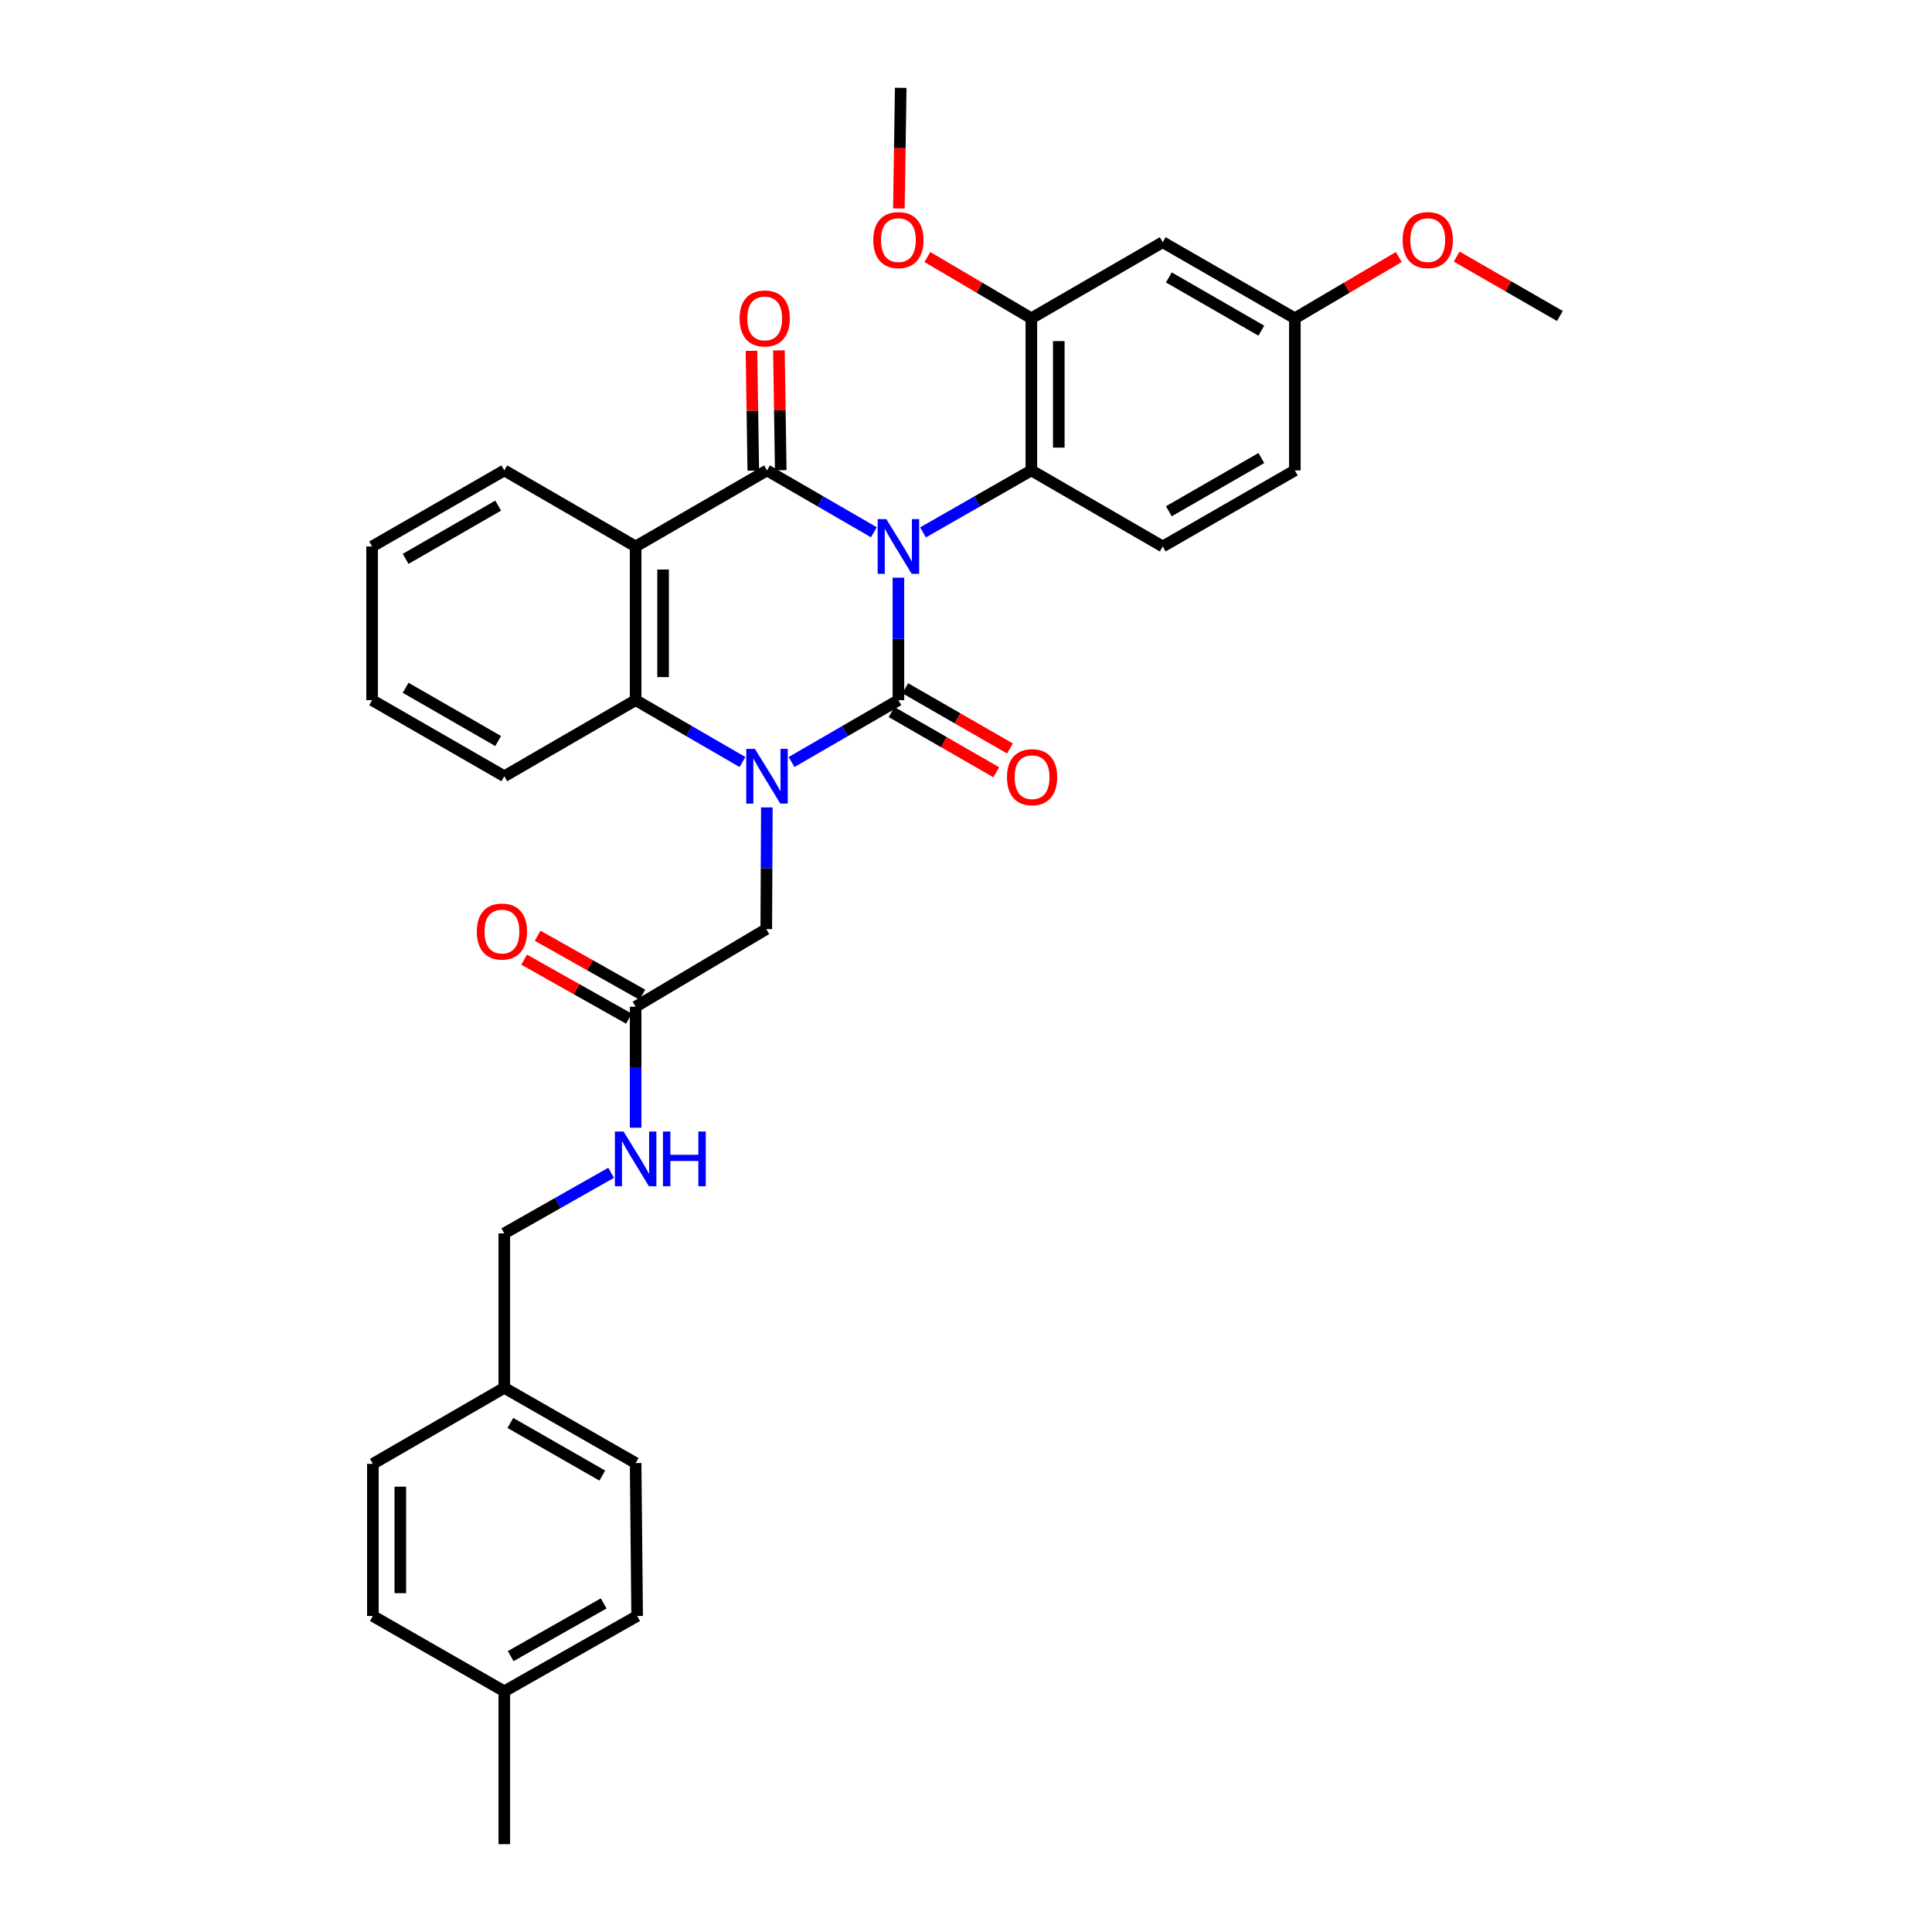 <?xml version='1.0' encoding='iso-8859-1'?>
<svg version='1.1' baseProfile='full'
              xmlns='http://www.w3.org/2000/svg'
                      xmlns:rdkit='http://www.rdkit.org/xml'
                      xmlns:xlink='http://www.w3.org/1999/xlink'
                  xml:space='preserve'
width='1000px' height='1000px' viewBox='0 0 1000 1000'>
<!-- END OF HEADER -->
<rect style='opacity:1.0;fill:#FFFFFF;stroke:none' width='1000' height='1000' x='0' y='0'> </rect>
<path class='bond-0' d='M 465.017,299.005 L 465.017,330.702' style='fill:none;fill-rule:evenodd;stroke:#0000FF;stroke-width:6px;stroke-linecap:butt;stroke-linejoin:miter;stroke-opacity:1' />
<path class='bond-0' d='M 465.017,330.702 L 465.017,362.398' style='fill:none;fill-rule:evenodd;stroke:#000000;stroke-width:6px;stroke-linecap:butt;stroke-linejoin:miter;stroke-opacity:1' />
<path class='bond-1' d='M 452.313,275.502 L 424.657,259.493' style='fill:none;fill-rule:evenodd;stroke:#0000FF;stroke-width:6px;stroke-linecap:butt;stroke-linejoin:miter;stroke-opacity:1' />
<path class='bond-1' d='M 424.657,259.493 L 397.002,243.484' style='fill:none;fill-rule:evenodd;stroke:#000000;stroke-width:6px;stroke-linecap:butt;stroke-linejoin:miter;stroke-opacity:1' />
<path class='bond-5' d='M 477.739,275.577 L 505.781,259.53' style='fill:none;fill-rule:evenodd;stroke:#0000FF;stroke-width:6px;stroke-linecap:butt;stroke-linejoin:miter;stroke-opacity:1' />
<path class='bond-5' d='M 505.781,259.53 L 533.822,243.484' style='fill:none;fill-rule:evenodd;stroke:#000000;stroke-width:6px;stroke-linecap:butt;stroke-linejoin:miter;stroke-opacity:1' />
<path class='bond-2' d='M 465.017,362.398 L 437.362,378.411' style='fill:none;fill-rule:evenodd;stroke:#000000;stroke-width:6px;stroke-linecap:butt;stroke-linejoin:miter;stroke-opacity:1' />
<path class='bond-2' d='M 437.362,378.411 L 409.707,394.423' style='fill:none;fill-rule:evenodd;stroke:#0000FF;stroke-width:6px;stroke-linecap:butt;stroke-linejoin:miter;stroke-opacity:1' />
<path class='bond-8' d='M 461.475,368.558 L 488.569,384.141' style='fill:none;fill-rule:evenodd;stroke:#000000;stroke-width:6px;stroke-linecap:butt;stroke-linejoin:miter;stroke-opacity:1' />
<path class='bond-8' d='M 488.569,384.141 L 515.663,399.724' style='fill:none;fill-rule:evenodd;stroke:#FF0000;stroke-width:6px;stroke-linecap:butt;stroke-linejoin:miter;stroke-opacity:1' />
<path class='bond-8' d='M 468.56,356.239 L 495.654,371.822' style='fill:none;fill-rule:evenodd;stroke:#000000;stroke-width:6px;stroke-linecap:butt;stroke-linejoin:miter;stroke-opacity:1' />
<path class='bond-8' d='M 495.654,371.822 L 522.748,387.405' style='fill:none;fill-rule:evenodd;stroke:#FF0000;stroke-width:6px;stroke-linecap:butt;stroke-linejoin:miter;stroke-opacity:1' />
<path class='bond-3' d='M 397.002,243.484 L 329.003,282.857' style='fill:none;fill-rule:evenodd;stroke:#000000;stroke-width:6px;stroke-linecap:butt;stroke-linejoin:miter;stroke-opacity:1' />
<path class='bond-10' d='M 404.107,243.377 L 403.637,212.373' style='fill:none;fill-rule:evenodd;stroke:#000000;stroke-width:6px;stroke-linecap:butt;stroke-linejoin:miter;stroke-opacity:1' />
<path class='bond-10' d='M 403.637,212.373 L 403.168,181.369' style='fill:none;fill-rule:evenodd;stroke:#FF0000;stroke-width:6px;stroke-linecap:butt;stroke-linejoin:miter;stroke-opacity:1' />
<path class='bond-10' d='M 389.897,243.592 L 389.428,212.588' style='fill:none;fill-rule:evenodd;stroke:#000000;stroke-width:6px;stroke-linecap:butt;stroke-linejoin:miter;stroke-opacity:1' />
<path class='bond-10' d='M 389.428,212.588 L 388.959,181.584' style='fill:none;fill-rule:evenodd;stroke:#FF0000;stroke-width:6px;stroke-linecap:butt;stroke-linejoin:miter;stroke-opacity:1' />
<path class='bond-7' d='M 396.925,417.917 L 396.774,449.413' style='fill:none;fill-rule:evenodd;stroke:#0000FF;stroke-width:6px;stroke-linecap:butt;stroke-linejoin:miter;stroke-opacity:1' />
<path class='bond-7' d='M 396.774,449.413 L 396.623,480.91' style='fill:none;fill-rule:evenodd;stroke:#000000;stroke-width:6px;stroke-linecap:butt;stroke-linejoin:miter;stroke-opacity:1' />
<path class='bond-33' d='M 384.298,394.421 L 356.65,378.41' style='fill:none;fill-rule:evenodd;stroke:#0000FF;stroke-width:6px;stroke-linecap:butt;stroke-linejoin:miter;stroke-opacity:1' />
<path class='bond-33' d='M 356.65,378.41 L 329.003,362.398' style='fill:none;fill-rule:evenodd;stroke:#000000;stroke-width:6px;stroke-linecap:butt;stroke-linejoin:miter;stroke-opacity:1' />
<path class='bond-4' d='M 329.003,282.857 L 329.003,362.398' style='fill:none;fill-rule:evenodd;stroke:#000000;stroke-width:6px;stroke-linecap:butt;stroke-linejoin:miter;stroke-opacity:1' />
<path class='bond-4' d='M 343.214,294.788 L 343.214,350.467' style='fill:none;fill-rule:evenodd;stroke:#000000;stroke-width:6px;stroke-linecap:butt;stroke-linejoin:miter;stroke-opacity:1' />
<path class='bond-16' d='M 329.003,282.857 L 261.027,243.484' style='fill:none;fill-rule:evenodd;stroke:#000000;stroke-width:6px;stroke-linecap:butt;stroke-linejoin:miter;stroke-opacity:1' />
<path class='bond-22' d='M 329.003,362.398 L 261.027,401.779' style='fill:none;fill-rule:evenodd;stroke:#000000;stroke-width:6px;stroke-linecap:butt;stroke-linejoin:miter;stroke-opacity:1' />
<path class='bond-6' d='M 533.822,243.484 L 533.822,164.748' style='fill:none;fill-rule:evenodd;stroke:#000000;stroke-width:6px;stroke-linecap:butt;stroke-linejoin:miter;stroke-opacity:1' />
<path class='bond-6' d='M 548.033,231.674 L 548.033,176.558' style='fill:none;fill-rule:evenodd;stroke:#000000;stroke-width:6px;stroke-linecap:butt;stroke-linejoin:miter;stroke-opacity:1' />
<path class='bond-12' d='M 533.822,243.484 L 601.822,282.857' style='fill:none;fill-rule:evenodd;stroke:#000000;stroke-width:6px;stroke-linecap:butt;stroke-linejoin:miter;stroke-opacity:1' />
<path class='bond-11' d='M 533.822,164.748 L 601.822,125.368' style='fill:none;fill-rule:evenodd;stroke:#000000;stroke-width:6px;stroke-linecap:butt;stroke-linejoin:miter;stroke-opacity:1' />
<path class='bond-18' d='M 533.822,164.748 L 506.918,148.889' style='fill:none;fill-rule:evenodd;stroke:#000000;stroke-width:6px;stroke-linecap:butt;stroke-linejoin:miter;stroke-opacity:1' />
<path class='bond-18' d='M 506.918,148.889 L 480.014,133.031' style='fill:none;fill-rule:evenodd;stroke:#FF0000;stroke-width:6px;stroke-linecap:butt;stroke-linejoin:miter;stroke-opacity:1' />
<path class='bond-9' d='M 396.623,480.91 L 329.003,521.064' style='fill:none;fill-rule:evenodd;stroke:#000000;stroke-width:6px;stroke-linecap:butt;stroke-linejoin:miter;stroke-opacity:1' />
<path class='bond-13' d='M 329.003,521.064 L 329.003,552.383' style='fill:none;fill-rule:evenodd;stroke:#000000;stroke-width:6px;stroke-linecap:butt;stroke-linejoin:miter;stroke-opacity:1' />
<path class='bond-13' d='M 329.003,552.383 L 329.003,583.703' style='fill:none;fill-rule:evenodd;stroke:#0000FF;stroke-width:6px;stroke-linecap:butt;stroke-linejoin:miter;stroke-opacity:1' />
<path class='bond-14' d='M 332.49,514.873 L 305.383,499.605' style='fill:none;fill-rule:evenodd;stroke:#000000;stroke-width:6px;stroke-linecap:butt;stroke-linejoin:miter;stroke-opacity:1' />
<path class='bond-14' d='M 305.383,499.605 L 278.276,484.336' style='fill:none;fill-rule:evenodd;stroke:#FF0000;stroke-width:6px;stroke-linecap:butt;stroke-linejoin:miter;stroke-opacity:1' />
<path class='bond-14' d='M 325.516,527.255 L 298.409,511.986' style='fill:none;fill-rule:evenodd;stroke:#000000;stroke-width:6px;stroke-linecap:butt;stroke-linejoin:miter;stroke-opacity:1' />
<path class='bond-14' d='M 298.409,511.986 L 271.302,496.718' style='fill:none;fill-rule:evenodd;stroke:#FF0000;stroke-width:6px;stroke-linecap:butt;stroke-linejoin:miter;stroke-opacity:1' />
<path class='bond-34' d='M 601.822,125.368 L 670.216,164.748' style='fill:none;fill-rule:evenodd;stroke:#000000;stroke-width:6px;stroke-linecap:butt;stroke-linejoin:miter;stroke-opacity:1' />
<path class='bond-34' d='M 604.99,143.59 L 652.866,171.156' style='fill:none;fill-rule:evenodd;stroke:#000000;stroke-width:6px;stroke-linecap:butt;stroke-linejoin:miter;stroke-opacity:1' />
<path class='bond-17' d='M 601.822,282.857 L 670.216,243.484' style='fill:none;fill-rule:evenodd;stroke:#000000;stroke-width:6px;stroke-linecap:butt;stroke-linejoin:miter;stroke-opacity:1' />
<path class='bond-17' d='M 604.991,264.635 L 652.867,237.074' style='fill:none;fill-rule:evenodd;stroke:#000000;stroke-width:6px;stroke-linecap:butt;stroke-linejoin:miter;stroke-opacity:1' />
<path class='bond-19' d='M 316.309,607.032 L 288.668,622.712' style='fill:none;fill-rule:evenodd;stroke:#0000FF;stroke-width:6px;stroke-linecap:butt;stroke-linejoin:miter;stroke-opacity:1' />
<path class='bond-19' d='M 288.668,622.712 L 261.027,638.391' style='fill:none;fill-rule:evenodd;stroke:#000000;stroke-width:6px;stroke-linecap:butt;stroke-linejoin:miter;stroke-opacity:1' />
<path class='bond-15' d='M 670.216,164.748 L 670.216,243.484' style='fill:none;fill-rule:evenodd;stroke:#000000;stroke-width:6px;stroke-linecap:butt;stroke-linejoin:miter;stroke-opacity:1' />
<path class='bond-27' d='M 670.216,164.748 L 697.112,148.89' style='fill:none;fill-rule:evenodd;stroke:#000000;stroke-width:6px;stroke-linecap:butt;stroke-linejoin:miter;stroke-opacity:1' />
<path class='bond-27' d='M 697.112,148.89 L 724.008,133.033' style='fill:none;fill-rule:evenodd;stroke:#FF0000;stroke-width:6px;stroke-linecap:butt;stroke-linejoin:miter;stroke-opacity:1' />
<path class='bond-31' d='M 261.027,243.484 L 192.601,282.857' style='fill:none;fill-rule:evenodd;stroke:#000000;stroke-width:6px;stroke-linecap:butt;stroke-linejoin:miter;stroke-opacity:1' />
<path class='bond-31' d='M 257.851,261.708 L 209.952,289.268' style='fill:none;fill-rule:evenodd;stroke:#000000;stroke-width:6px;stroke-linecap:butt;stroke-linejoin:miter;stroke-opacity:1' />
<path class='bond-29' d='M 465.264,107.903 L 465.737,76.678' style='fill:none;fill-rule:evenodd;stroke:#FF0000;stroke-width:6px;stroke-linecap:butt;stroke-linejoin:miter;stroke-opacity:1' />
<path class='bond-29' d='M 465.737,76.678 L 466.209,45.455' style='fill:none;fill-rule:evenodd;stroke:#000000;stroke-width:6px;stroke-linecap:butt;stroke-linejoin:miter;stroke-opacity:1' />
<path class='bond-20' d='M 261.027,638.391 L 261.027,718.336' style='fill:none;fill-rule:evenodd;stroke:#000000;stroke-width:6px;stroke-linecap:butt;stroke-linejoin:miter;stroke-opacity:1' />
<path class='bond-23' d='M 261.027,718.336 L 192.996,757.684' style='fill:none;fill-rule:evenodd;stroke:#000000;stroke-width:6px;stroke-linecap:butt;stroke-linejoin:miter;stroke-opacity:1' />
<path class='bond-24' d='M 261.027,718.336 L 329.003,757.274' style='fill:none;fill-rule:evenodd;stroke:#000000;stroke-width:6px;stroke-linecap:butt;stroke-linejoin:miter;stroke-opacity:1' />
<path class='bond-24' d='M 264.16,736.507 L 311.743,763.764' style='fill:none;fill-rule:evenodd;stroke:#000000;stroke-width:6px;stroke-linecap:butt;stroke-linejoin:miter;stroke-opacity:1' />
<path class='bond-21' d='M 261.027,875.414 L 329.784,836.437' style='fill:none;fill-rule:evenodd;stroke:#000000;stroke-width:6px;stroke-linecap:butt;stroke-linejoin:miter;stroke-opacity:1' />
<path class='bond-21' d='M 264.332,857.205 L 312.462,829.921' style='fill:none;fill-rule:evenodd;stroke:#000000;stroke-width:6px;stroke-linecap:butt;stroke-linejoin:miter;stroke-opacity:1' />
<path class='bond-28' d='M 261.027,875.414 L 261.027,954.545' style='fill:none;fill-rule:evenodd;stroke:#000000;stroke-width:6px;stroke-linecap:butt;stroke-linejoin:miter;stroke-opacity:1' />
<path class='bond-36' d='M 261.027,875.414 L 192.996,836.437' style='fill:none;fill-rule:evenodd;stroke:#000000;stroke-width:6px;stroke-linecap:butt;stroke-linejoin:miter;stroke-opacity:1' />
<path class='bond-35' d='M 261.027,401.779 L 192.601,362.398' style='fill:none;fill-rule:evenodd;stroke:#000000;stroke-width:6px;stroke-linecap:butt;stroke-linejoin:miter;stroke-opacity:1' />
<path class='bond-35' d='M 257.852,383.555 L 209.954,355.989' style='fill:none;fill-rule:evenodd;stroke:#000000;stroke-width:6px;stroke-linecap:butt;stroke-linejoin:miter;stroke-opacity:1' />
<path class='bond-26' d='M 192.996,757.684 L 192.996,836.437' style='fill:none;fill-rule:evenodd;stroke:#000000;stroke-width:6px;stroke-linecap:butt;stroke-linejoin:miter;stroke-opacity:1' />
<path class='bond-26' d='M 207.207,769.497 L 207.207,824.624' style='fill:none;fill-rule:evenodd;stroke:#000000;stroke-width:6px;stroke-linecap:butt;stroke-linejoin:miter;stroke-opacity:1' />
<path class='bond-25' d='M 329.003,757.274 L 329.784,836.437' style='fill:none;fill-rule:evenodd;stroke:#000000;stroke-width:6px;stroke-linecap:butt;stroke-linejoin:miter;stroke-opacity:1' />
<path class='bond-30' d='M 753.978,132.811 L 780.688,148.187' style='fill:none;fill-rule:evenodd;stroke:#FF0000;stroke-width:6px;stroke-linecap:butt;stroke-linejoin:miter;stroke-opacity:1' />
<path class='bond-30' d='M 780.688,148.187 L 807.399,163.563' style='fill:none;fill-rule:evenodd;stroke:#000000;stroke-width:6px;stroke-linecap:butt;stroke-linejoin:miter;stroke-opacity:1' />
<path class='bond-32' d='M 192.601,282.857 L 192.601,362.398' style='fill:none;fill-rule:evenodd;stroke:#000000;stroke-width:6px;stroke-linecap:butt;stroke-linejoin:miter;stroke-opacity:1' />
<path  class='atom-0' d='M 458.757 268.697
L 468.037 283.697
Q 468.957 285.177, 470.437 287.857
Q 471.917 290.537, 471.997 290.697
L 471.997 268.697
L 475.757 268.697
L 475.757 297.017
L 471.877 297.017
L 461.917 280.617
Q 460.757 278.697, 459.517 276.497
Q 458.317 274.297, 457.957 273.617
L 457.957 297.017
L 454.277 297.017
L 454.277 268.697
L 458.757 268.697
' fill='#0000FF'/>
<path  class='atom-3' d='M 390.742 387.619
L 400.022 402.619
Q 400.942 404.099, 402.422 406.779
Q 403.902 409.459, 403.982 409.619
L 403.982 387.619
L 407.742 387.619
L 407.742 415.939
L 403.862 415.939
L 393.902 399.539
Q 392.742 397.619, 391.502 395.419
Q 390.302 393.219, 389.942 392.539
L 389.942 415.939
L 386.262 415.939
L 386.262 387.619
L 390.742 387.619
' fill='#0000FF'/>
<path  class='atom-9' d='M 521.201 402.269
Q 521.201 395.469, 524.561 391.669
Q 527.921 387.869, 534.201 387.869
Q 540.481 387.869, 543.841 391.669
Q 547.201 395.469, 547.201 402.269
Q 547.201 409.149, 543.801 413.069
Q 540.401 416.949, 534.201 416.949
Q 527.961 416.949, 524.561 413.069
Q 521.201 409.189, 521.201 402.269
M 534.201 413.749
Q 538.521 413.749, 540.841 410.869
Q 543.201 407.949, 543.201 402.269
Q 543.201 396.709, 540.841 393.909
Q 538.521 391.069, 534.201 391.069
Q 529.881 391.069, 527.521 393.869
Q 525.201 396.669, 525.201 402.269
Q 525.201 407.989, 527.521 410.869
Q 529.881 413.749, 534.201 413.749
' fill='#FF0000'/>
<path  class='atom-11' d='M 382.81 164.828
Q 382.81 158.028, 386.17 154.228
Q 389.53 150.428, 395.81 150.428
Q 402.09 150.428, 405.45 154.228
Q 408.81 158.028, 408.81 164.828
Q 408.81 171.708, 405.41 175.628
Q 402.01 179.508, 395.81 179.508
Q 389.57 179.508, 386.17 175.628
Q 382.81 171.748, 382.81 164.828
M 395.81 176.308
Q 400.13 176.308, 402.45 173.428
Q 404.81 170.508, 404.81 164.828
Q 404.81 159.268, 402.45 156.468
Q 400.13 153.628, 395.81 153.628
Q 391.49 153.628, 389.13 156.428
Q 386.81 159.228, 386.81 164.828
Q 386.81 170.548, 389.13 173.428
Q 391.49 176.308, 395.81 176.308
' fill='#FF0000'/>
<path  class='atom-14' d='M 322.743 585.672
L 332.023 600.672
Q 332.943 602.152, 334.423 604.832
Q 335.903 607.512, 335.983 607.672
L 335.983 585.672
L 339.743 585.672
L 339.743 613.992
L 335.863 613.992
L 325.903 597.592
Q 324.743 595.672, 323.503 593.472
Q 322.303 591.272, 321.943 590.592
L 321.943 613.992
L 318.263 613.992
L 318.263 585.672
L 322.743 585.672
' fill='#0000FF'/>
<path  class='atom-14' d='M 343.143 585.672
L 346.983 585.672
L 346.983 597.712
L 361.463 597.712
L 361.463 585.672
L 365.303 585.672
L 365.303 613.992
L 361.463 613.992
L 361.463 600.912
L 346.983 600.912
L 346.983 613.992
L 343.143 613.992
L 343.143 585.672
' fill='#0000FF'/>
<path  class='atom-15' d='M 246.803 482.166
Q 246.803 475.366, 250.163 471.566
Q 253.523 467.766, 259.803 467.766
Q 266.083 467.766, 269.443 471.566
Q 272.803 475.366, 272.803 482.166
Q 272.803 489.046, 269.403 492.966
Q 266.003 496.846, 259.803 496.846
Q 253.563 496.846, 250.163 492.966
Q 246.803 489.086, 246.803 482.166
M 259.803 493.646
Q 264.123 493.646, 266.443 490.766
Q 268.803 487.846, 268.803 482.166
Q 268.803 476.606, 266.443 473.806
Q 264.123 470.966, 259.803 470.966
Q 255.483 470.966, 253.123 473.766
Q 250.803 476.566, 250.803 482.166
Q 250.803 487.886, 253.123 490.766
Q 255.483 493.646, 259.803 493.646
' fill='#FF0000'/>
<path  class='atom-19' d='M 452.017 124.271
Q 452.017 117.471, 455.377 113.671
Q 458.737 109.871, 465.017 109.871
Q 471.297 109.871, 474.657 113.671
Q 478.017 117.471, 478.017 124.271
Q 478.017 131.151, 474.617 135.071
Q 471.217 138.951, 465.017 138.951
Q 458.777 138.951, 455.377 135.071
Q 452.017 131.191, 452.017 124.271
M 465.017 135.751
Q 469.337 135.751, 471.657 132.871
Q 474.017 129.951, 474.017 124.271
Q 474.017 118.711, 471.657 115.911
Q 469.337 113.071, 465.017 113.071
Q 460.697 113.071, 458.337 115.871
Q 456.017 118.671, 456.017 124.271
Q 456.017 129.991, 458.337 132.871
Q 460.697 135.751, 465.017 135.751
' fill='#FF0000'/>
<path  class='atom-28' d='M 726.005 124.271
Q 726.005 117.471, 729.365 113.671
Q 732.725 109.871, 739.005 109.871
Q 745.285 109.871, 748.645 113.671
Q 752.005 117.471, 752.005 124.271
Q 752.005 131.151, 748.605 135.071
Q 745.205 138.951, 739.005 138.951
Q 732.765 138.951, 729.365 135.071
Q 726.005 131.191, 726.005 124.271
M 739.005 135.751
Q 743.325 135.751, 745.645 132.871
Q 748.005 129.951, 748.005 124.271
Q 748.005 118.711, 745.645 115.911
Q 743.325 113.071, 739.005 113.071
Q 734.685 113.071, 732.325 115.871
Q 730.005 118.671, 730.005 124.271
Q 730.005 129.991, 732.325 132.871
Q 734.685 135.751, 739.005 135.751
' fill='#FF0000'/>
</svg>
